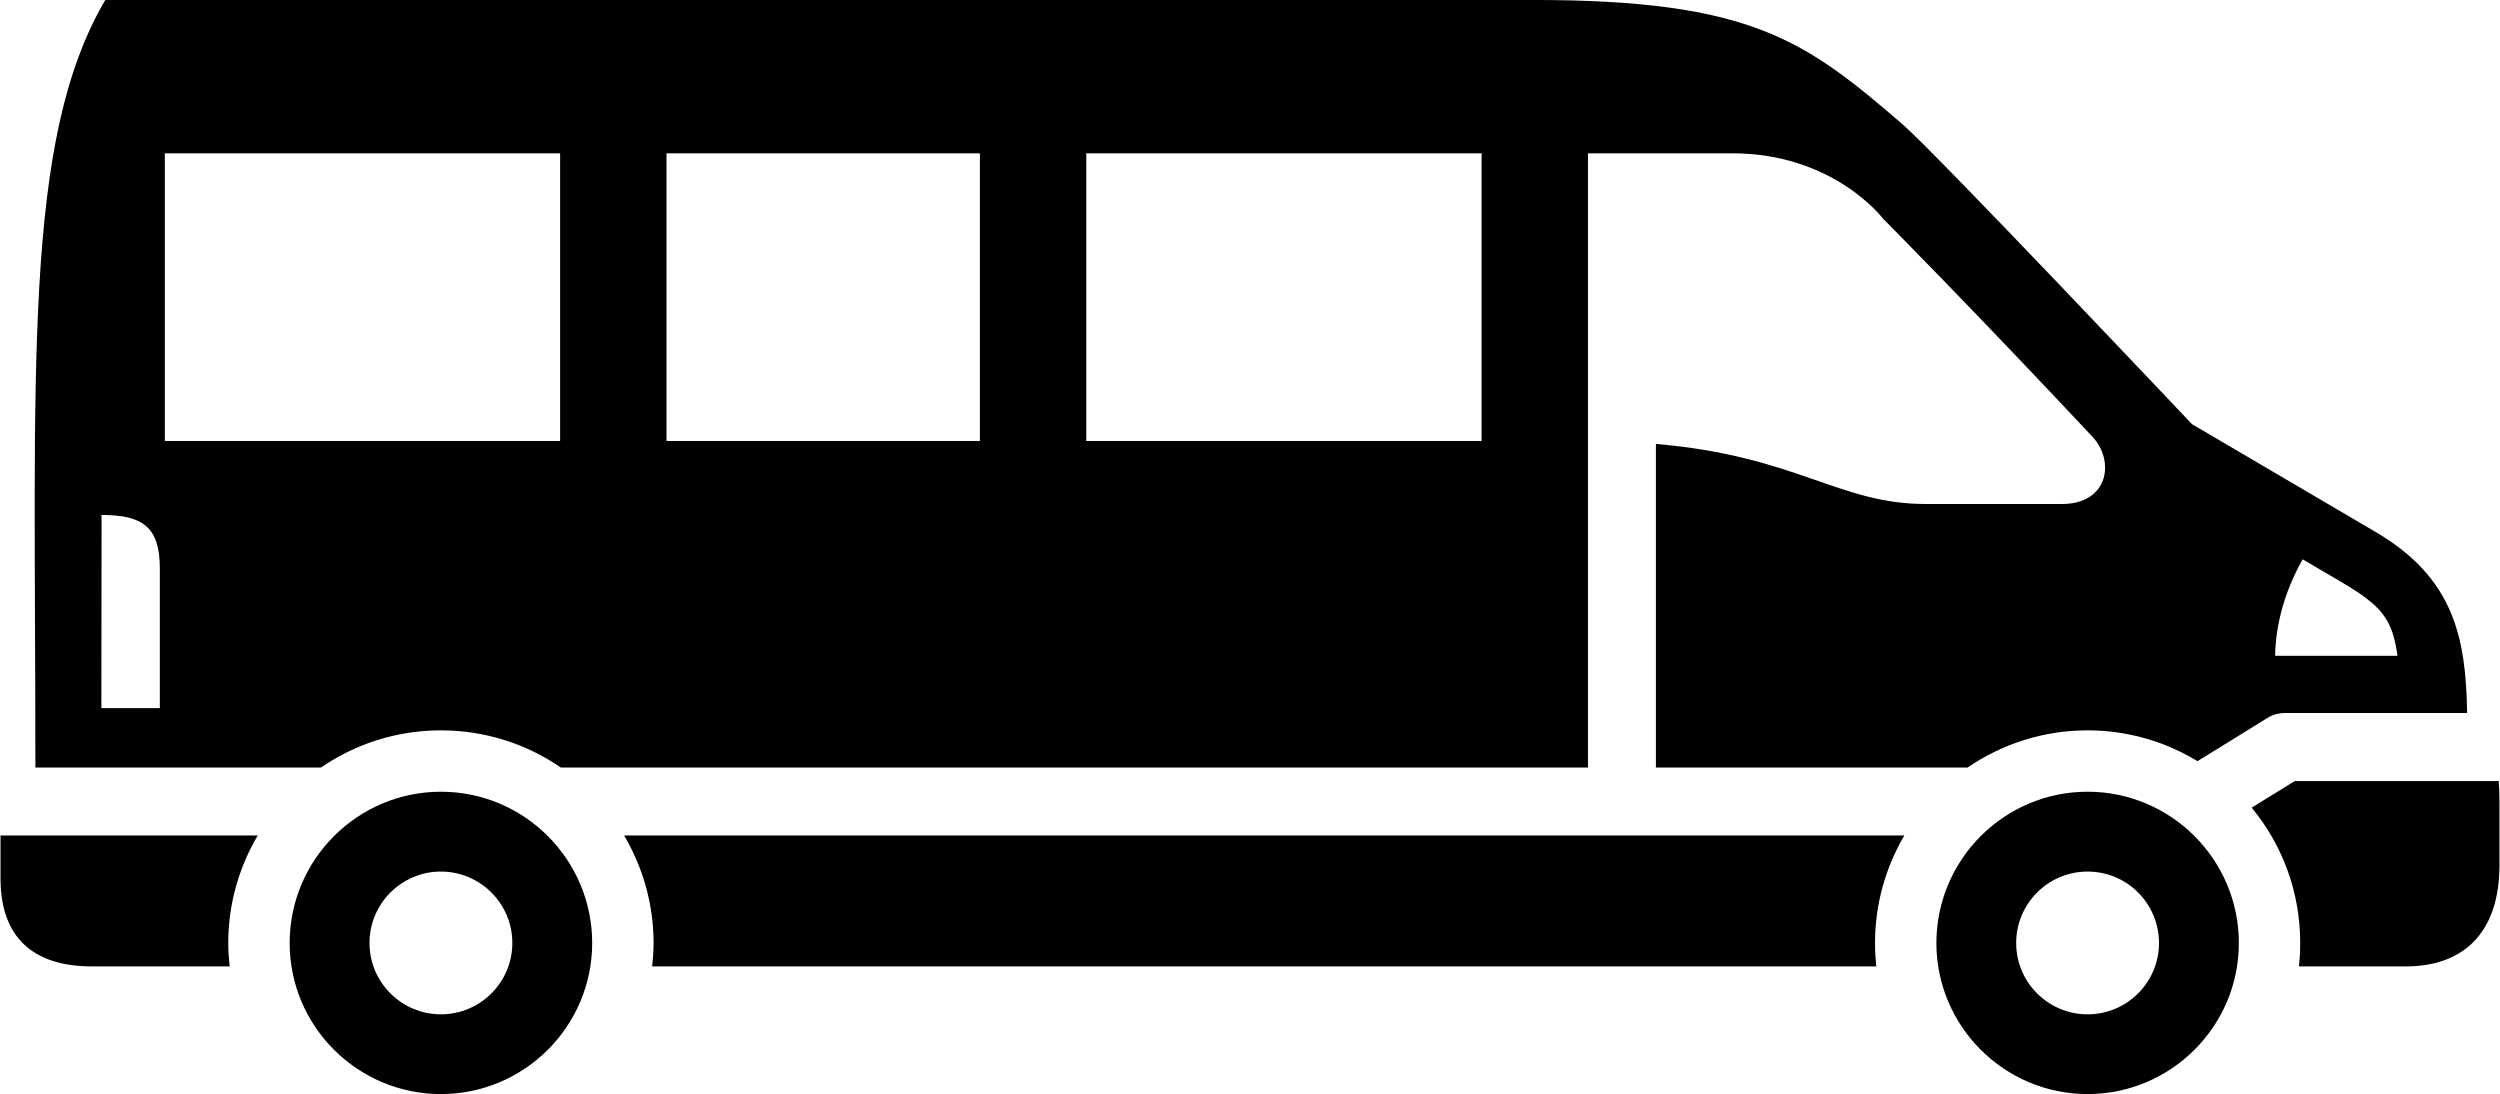 <?xml version="1.0" encoding="UTF-8"?><svg xmlns="http://www.w3.org/2000/svg" xmlns:xlink="http://www.w3.org/1999/xlink" height="45.6" preserveAspectRatio="xMidYMid meet" version="1.0" viewBox="10.4 39.7 104.2 45.6" width="104.2" zoomAndPan="magnify"><g id="change1_1"><path d="M 106.047 72.254 L 114.543 72.254 C 114.57 72.52 114.578 72.801 114.578 73.109 C 114.578 73.109 114.578 73.449 114.578 75.754 C 114.578 78.668 112.988 79.98 110.676 79.98 C 110.355 79.98 108.762 79.98 106.219 79.98 C 106.254 79.66 106.273 79.336 106.273 79.004 C 106.273 76.859 105.516 74.898 104.25 73.363 L 106.047 72.254" fill="inherit"/><path d="M 21.141 74.523 C 20.367 75.84 19.914 77.367 19.914 79.004 C 19.914 79.336 19.938 79.66 19.973 79.98 C 16.762 79.98 14.695 79.98 14.227 79.98 C 11.777 79.98 10.422 78.766 10.422 76.316 C 10.422 75.488 10.422 74.895 10.422 74.523 L 21.141 74.523" fill="inherit"/><path d="M 28.777 72.699 C 32.254 72.699 35.082 75.527 35.082 79.004 C 35.082 82.477 32.254 85.301 28.777 85.301 C 25.301 85.301 22.473 82.477 22.473 79.004 C 22.473 75.527 25.301 72.699 28.777 72.699 Z M 28.777 81.977 C 30.418 81.977 31.754 80.645 31.754 79.004 C 31.754 77.359 30.418 76.027 28.777 76.027 C 27.137 76.027 25.801 77.359 25.801 79.004 C 25.801 80.645 27.137 81.977 28.777 81.977" fill="inherit"/><path d="M 97.41 72.699 C 100.887 72.699 103.715 75.527 103.715 79.004 C 103.715 82.477 100.887 85.301 97.41 85.301 C 93.938 85.301 91.109 82.477 91.109 79.004 C 91.109 75.527 93.938 72.699 97.41 72.699 Z M 97.41 81.977 C 99.055 81.977 100.387 80.645 100.387 79.004 C 100.387 77.359 99.055 76.027 97.41 76.027 C 95.77 76.027 94.434 77.359 94.434 79.004 C 94.434 80.645 95.77 81.977 97.41 81.977" fill="inherit"/><path d="M 104.898 69.629 L 101.992 71.426 C 100.656 70.613 99.09 70.141 97.41 70.141 C 95.555 70.141 93.832 70.715 92.41 71.691 L 79.418 71.691 L 79.418 58.203 C 85.297 58.707 87.031 60.707 90.664 60.707 C 90.664 60.707 94.848 60.707 96.34 60.707 C 98.281 60.707 98.566 58.918 97.609 57.898 C 92.438 52.383 88.887 48.816 88.887 48.816 C 88.887 48.816 86.836 46.09 82.605 46.09 C 79.625 46.09 76.586 46.09 76.586 46.09 L 76.586 71.691 L 33.777 71.691 C 32.355 70.715 30.633 70.141 28.777 70.141 C 26.922 70.141 25.199 70.715 23.777 71.691 L 11.875 71.691 C 11.875 54.922 11.344 45.562 14.789 39.699 C 21.664 39.699 71.434 39.699 74.332 39.699 C 83.418 39.699 85.656 41.402 89.688 44.871 C 91.047 46.039 101.762 57.379 101.762 57.379 C 101.762 57.379 105.938 59.832 109.414 61.871 C 112.668 63.785 113.18 66.246 113.23 69.418 L 105.645 69.418 C 105.379 69.418 105.121 69.488 104.898 69.629 Z M 17.062 63.391 C 17.062 61.66 16.344 61.164 14.633 61.164 L 14.625 69.215 L 17.062 69.215 C 17.062 69.215 17.062 65.156 17.062 63.391 Z M 33.746 46.09 L 17.27 46.09 L 17.27 58.082 L 33.746 58.082 Z M 51.242 46.09 L 38.18 46.09 L 38.18 58.082 L 51.242 58.082 Z M 72.152 46.09 L 55.676 46.09 L 55.676 58.082 L 72.152 58.082 Z M 107.945 63.934 L 106.375 63.012 C 105.355 64.809 105.234 66.387 105.227 67.035 L 110.328 67.035 C 110.109 65.488 109.684 64.957 107.945 63.934" fill="inherit"/><path d="M 89.773 74.523 C 89 75.84 88.551 77.367 88.551 79.004 C 88.551 79.336 88.57 79.66 88.605 79.98 C 73.352 79.98 53.117 79.98 37.582 79.98 C 37.617 79.66 37.641 79.336 37.641 79.004 C 37.641 77.367 37.188 75.84 36.414 74.523 L 89.773 74.523" fill="inherit"/></g></svg>